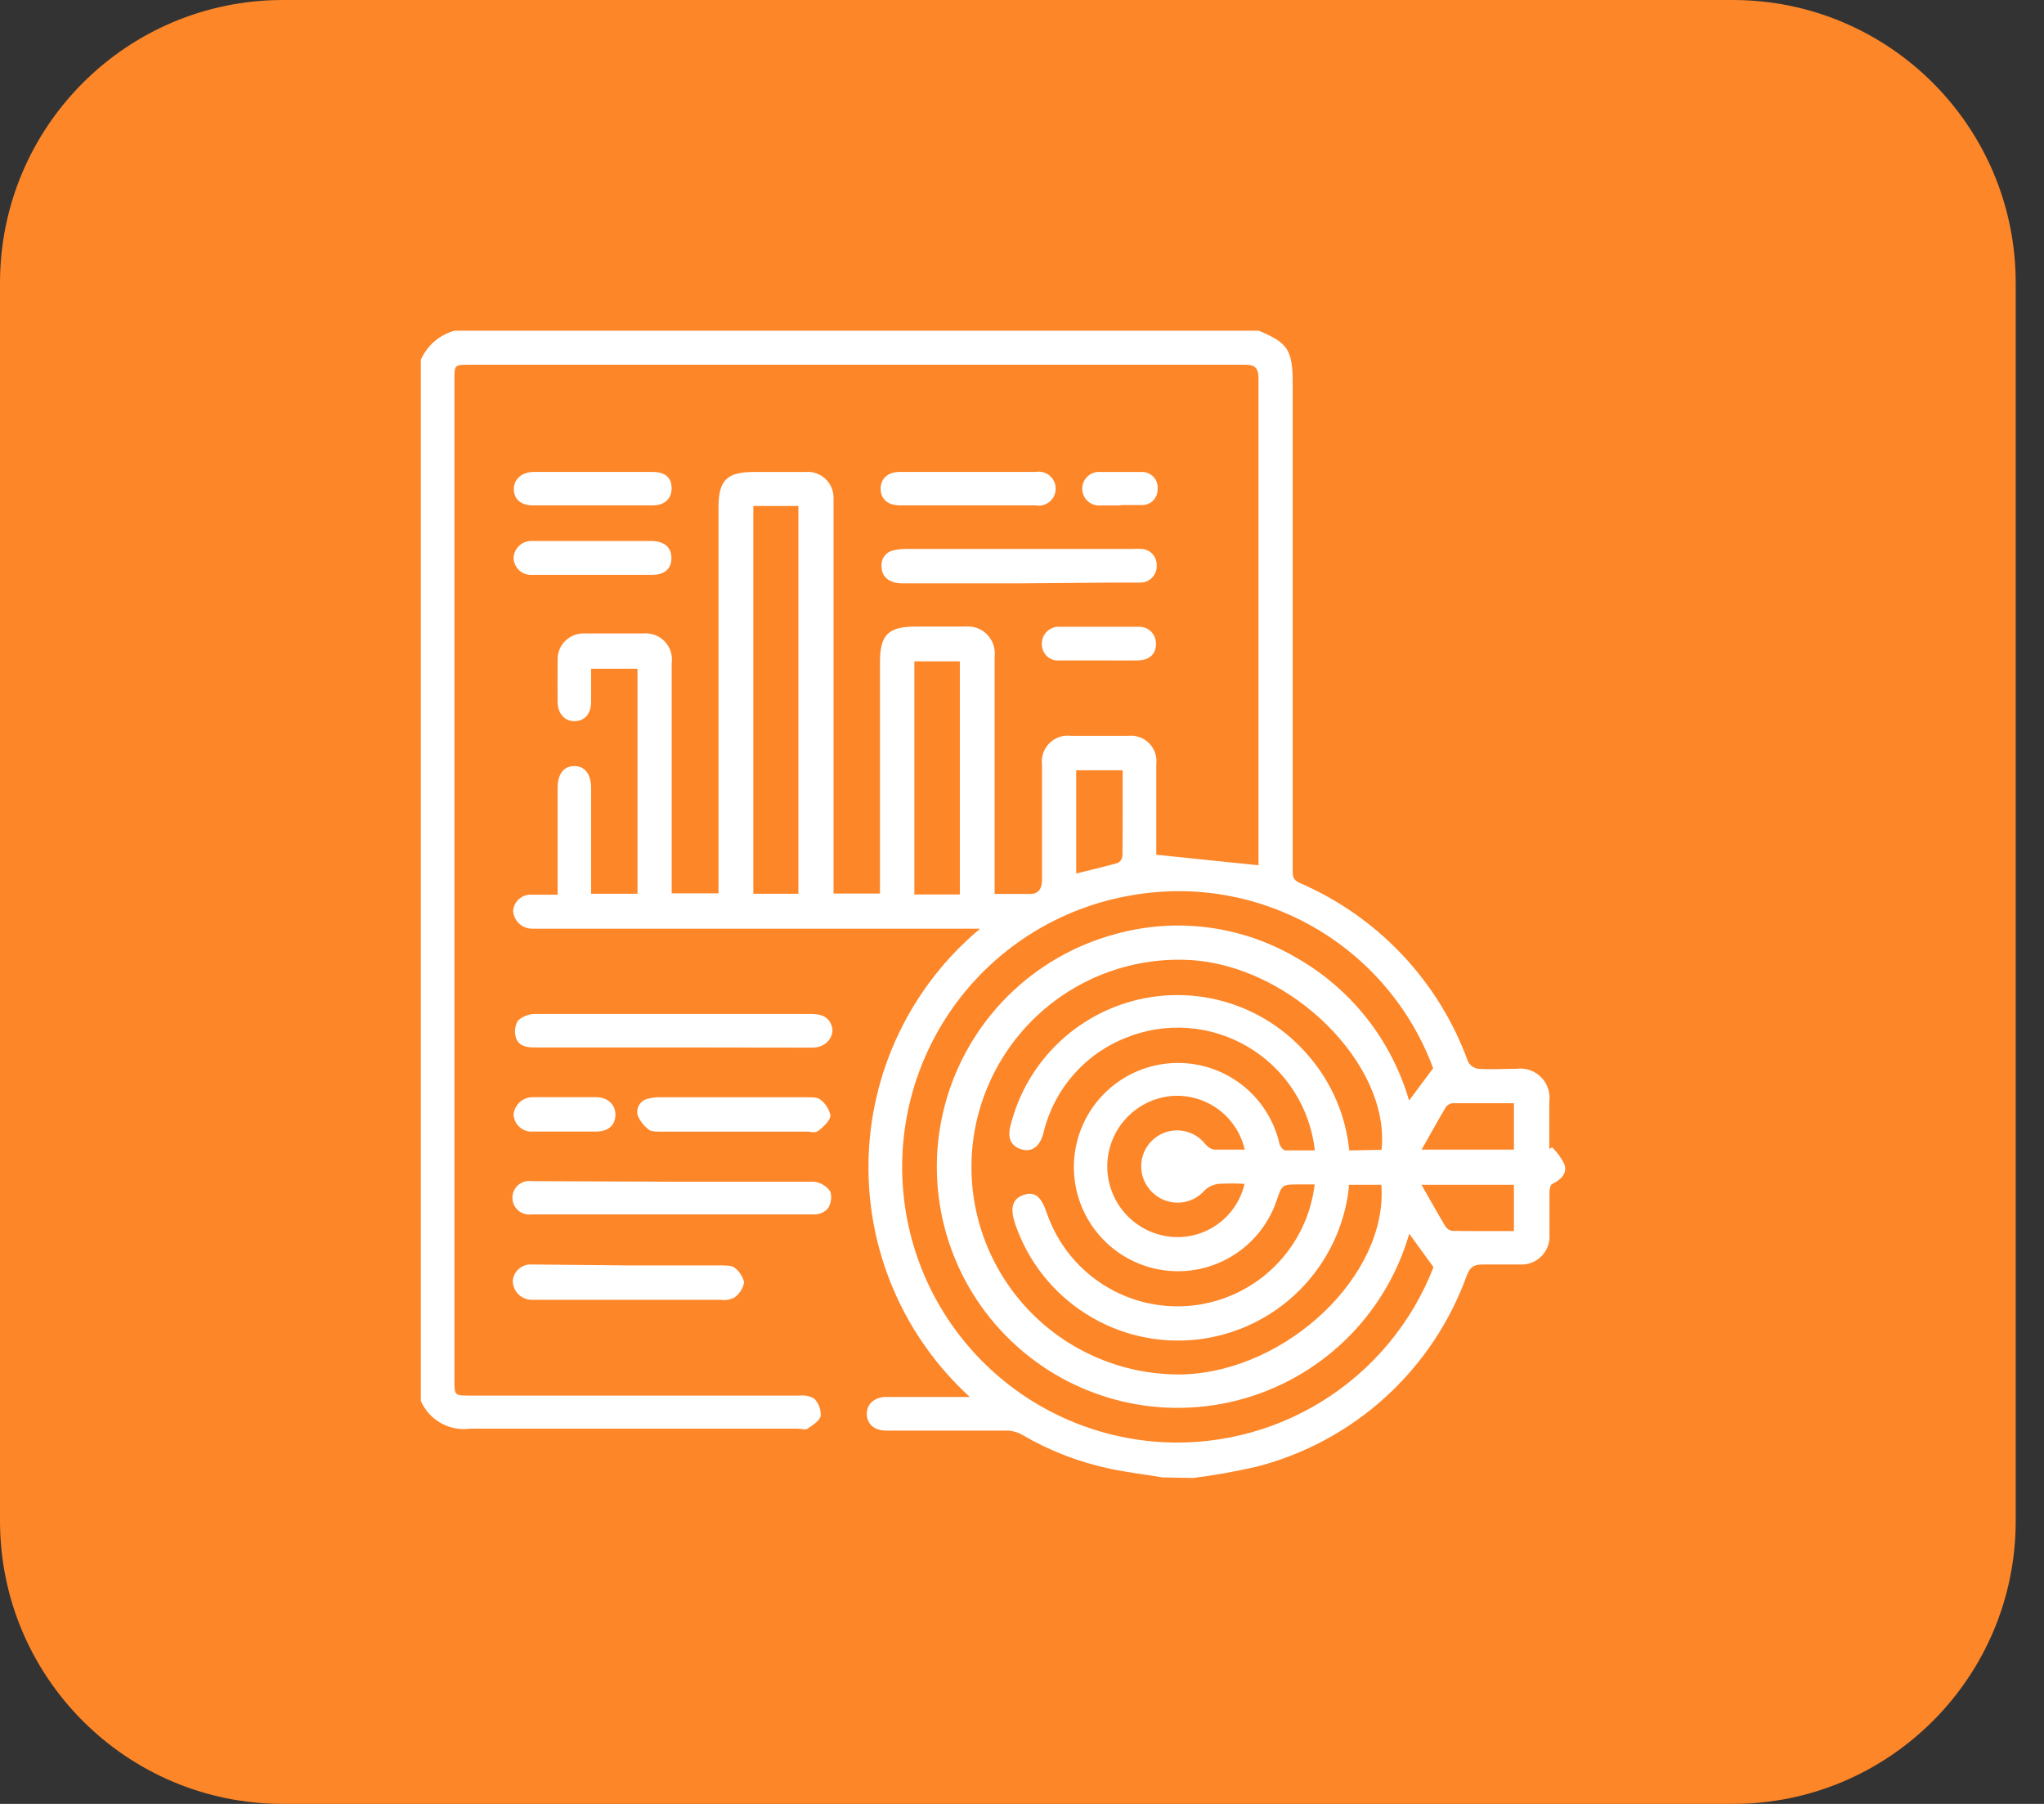 <?xml version="1.0" encoding="UTF-8"?> <svg xmlns="http://www.w3.org/2000/svg" width="68" height="60" viewBox="0 0 68 60" fill="none"><rect x="0" y="0" width="68" height="60" fill="#333333" stroke="none"/><g clip-path="url(#clip0_132_4017)"><path d="M57.647 0H9.412C4.214 0 0 4.214 0 9.412V50.588C0 55.786 4.214 60 9.412 60H57.647C62.845 60 67.059 55.786 67.059 50.588V9.412C67.059 4.214 62.845 0 57.647 0Z" fill="#FD8628"></path><path d="M38.683 49.14C38.098 49.045 37.513 48.975 36.935 48.854C35.904 48.637 34.914 48.255 34.004 47.722C33.847 47.633 33.67 47.585 33.489 47.583C32.148 47.583 30.813 47.583 29.472 47.583C29.078 47.583 28.836 47.354 28.836 47.023C28.836 46.693 29.097 46.47 29.472 46.464H32.263C31.172 45.469 30.307 44.253 29.726 42.896C29.145 41.54 28.861 40.074 28.894 38.599C28.926 37.123 29.274 35.672 29.915 34.342C30.555 33.013 31.473 31.835 32.606 30.89H17.706C17.546 30.89 17.391 30.831 17.273 30.722C17.156 30.614 17.083 30.465 17.07 30.305C17.075 30.227 17.095 30.151 17.13 30.081C17.165 30.011 17.213 29.949 17.273 29.898C17.332 29.847 17.401 29.808 17.475 29.784C17.55 29.76 17.628 29.752 17.706 29.759H18.551V26.218C18.551 25.747 18.748 25.487 19.098 25.48C19.448 25.474 19.664 25.741 19.664 26.199V29.727H21.208V22.245H19.664V23.351C19.664 23.752 19.441 23.987 19.111 23.987C18.78 23.987 18.558 23.732 18.551 23.351C18.545 22.97 18.551 22.429 18.551 21.972C18.545 21.853 18.564 21.735 18.606 21.623C18.648 21.512 18.712 21.411 18.795 21.326C18.878 21.242 18.978 21.175 19.088 21.131C19.198 21.086 19.316 21.065 19.435 21.069C20.071 21.069 20.744 21.069 21.399 21.069C21.53 21.056 21.662 21.073 21.785 21.119C21.909 21.164 22.02 21.237 22.111 21.332C22.203 21.427 22.271 21.541 22.312 21.666C22.352 21.791 22.364 21.924 22.346 22.054C22.346 24.453 22.346 26.849 22.346 29.244V29.714H23.904V16.867C23.904 15.971 24.183 15.698 25.086 15.698C25.658 15.698 26.23 15.698 26.796 15.698C26.914 15.687 27.033 15.701 27.145 15.739C27.257 15.776 27.36 15.837 27.448 15.916C27.536 15.995 27.606 16.092 27.655 16.2C27.703 16.308 27.729 16.425 27.73 16.543C27.73 16.683 27.73 16.816 27.73 16.956C27.73 21.05 27.73 25.146 27.73 29.244V29.72H29.275V29.288C29.275 26.866 29.275 24.451 29.275 22.029C29.275 21.107 29.548 20.84 30.477 20.84C31.017 20.84 31.563 20.84 32.11 20.84C32.244 20.827 32.378 20.844 32.505 20.889C32.631 20.935 32.745 21.009 32.839 21.104C32.933 21.2 33.004 21.316 33.047 21.443C33.091 21.57 33.105 21.705 33.089 21.838C33.089 24.311 33.089 26.777 33.089 29.25V29.733C33.502 29.733 33.896 29.733 34.284 29.733C34.545 29.733 34.672 29.555 34.666 29.25C34.666 27.979 34.666 26.707 34.666 25.436C34.649 25.306 34.662 25.174 34.705 25.05C34.747 24.926 34.817 24.813 34.91 24.721C35.003 24.628 35.115 24.558 35.239 24.515C35.363 24.473 35.495 24.459 35.625 24.476H37.532C37.66 24.462 37.789 24.476 37.91 24.519C38.03 24.561 38.14 24.631 38.23 24.722C38.32 24.814 38.388 24.924 38.429 25.046C38.47 25.167 38.483 25.296 38.467 25.423C38.467 26.3 38.467 27.184 38.467 28.068V28.43L41.868 28.78C41.868 28.729 41.868 28.614 41.868 28.5C41.868 23.211 41.868 17.914 41.868 12.608C41.868 12.227 41.753 12.125 41.385 12.132H15.615C15.119 12.132 15.119 12.132 15.119 12.621C15.119 23.72 15.119 34.816 15.119 45.911C15.119 46.419 15.119 46.419 15.64 46.419H26.605C26.776 46.398 26.949 46.436 27.095 46.527C27.166 46.602 27.222 46.691 27.258 46.789C27.294 46.886 27.31 46.989 27.305 47.093C27.266 47.258 27.038 47.405 26.866 47.519C26.79 47.57 26.65 47.519 26.542 47.519C22.906 47.519 19.276 47.519 15.646 47.519C15.309 47.566 14.966 47.501 14.668 47.334C14.371 47.168 14.137 46.909 14 46.597V11.966C14.104 11.732 14.258 11.525 14.451 11.357C14.644 11.19 14.873 11.068 15.119 11H41.88C42.846 11.407 43.005 11.636 43.005 12.748V28.939C43.005 29.136 43.005 29.269 43.247 29.371C44.535 29.928 45.696 30.743 46.658 31.765C47.62 32.787 48.363 33.995 48.841 35.314C48.875 35.377 48.923 35.43 48.982 35.471C49.04 35.512 49.107 35.539 49.178 35.549C49.597 35.581 50.023 35.549 50.449 35.549C50.598 35.529 50.749 35.544 50.892 35.592C51.034 35.64 51.163 35.721 51.269 35.828C51.375 35.934 51.455 36.064 51.502 36.206C51.55 36.349 51.563 36.5 51.542 36.649V38.213L51.638 38.162C51.81 38.328 51.95 38.524 52.051 38.74C52.14 39.046 51.924 39.236 51.651 39.376C51.587 39.376 51.549 39.554 51.549 39.65C51.549 40.12 51.549 40.59 51.549 41.061C51.558 41.195 51.539 41.329 51.492 41.455C51.444 41.581 51.371 41.695 51.275 41.79C51.18 41.885 51.065 41.958 50.939 42.004C50.813 42.05 50.678 42.069 50.544 42.059C50.138 42.059 49.724 42.059 49.318 42.059C49.019 42.059 48.904 42.154 48.796 42.427C48.237 43.976 47.307 45.365 46.089 46.473C44.87 47.581 43.399 48.374 41.804 48.784C41.107 48.944 40.403 49.07 39.694 49.159L38.683 49.14ZM45.961 38.245C46.266 35.41 42.955 32.13 39.605 31.933C38.678 31.88 37.749 32.015 36.876 32.33C36.002 32.645 35.201 33.134 34.521 33.766C33.841 34.398 33.295 35.16 32.917 36.009C32.538 36.857 32.335 37.772 32.319 38.701C32.304 39.629 32.475 40.551 32.825 41.412C33.174 42.272 33.693 43.053 34.351 43.708C35.01 44.363 35.794 44.878 36.656 45.223C37.518 45.568 38.441 45.734 39.369 45.714C42.834 45.599 46.184 42.395 45.955 39.408H44.874C44.868 39.441 44.868 39.476 44.874 39.51C44.729 40.799 44.149 42.001 43.23 42.918C42.312 43.835 41.108 44.412 39.818 44.555C38.528 44.697 37.228 44.397 36.131 43.703C35.034 43.01 34.206 41.963 33.782 40.736C33.591 40.177 33.674 39.872 34.055 39.745C34.437 39.618 34.64 39.796 34.837 40.38C35.182 41.36 35.848 42.194 36.727 42.746C37.606 43.299 38.646 43.537 39.678 43.423C40.71 43.309 41.673 42.848 42.41 42.117C43.147 41.386 43.614 40.426 43.736 39.395H43.228C42.65 39.395 42.65 39.395 42.465 39.948C42.193 40.736 41.647 41.399 40.926 41.816C40.205 42.234 39.358 42.378 38.54 42.221C37.722 42.065 36.987 41.619 36.471 40.965C35.955 40.311 35.691 39.493 35.729 38.661C35.767 37.829 36.104 37.038 36.677 36.434C37.25 35.83 38.022 35.452 38.851 35.371C39.68 35.289 40.511 35.509 41.191 35.99C41.871 36.471 42.355 37.181 42.554 37.99C42.554 38.092 42.681 38.257 42.758 38.264C43.082 38.264 43.393 38.264 43.743 38.264C43.664 37.558 43.424 36.881 43.039 36.284C42.655 35.688 42.138 35.188 41.528 34.826C40.918 34.463 40.232 34.246 39.525 34.193C38.817 34.14 38.107 34.252 37.45 34.52C36.771 34.789 36.167 35.219 35.69 35.773C35.213 36.326 34.877 36.987 34.71 37.698C34.589 38.149 34.316 38.334 33.973 38.226C33.629 38.117 33.502 37.844 33.623 37.418C33.881 36.395 34.417 35.463 35.172 34.726C35.927 33.988 36.871 33.474 37.9 33.24C38.929 33.006 40.003 33.06 41.003 33.399C42.002 33.737 42.889 34.345 43.565 35.155C44.312 36.033 44.773 37.117 44.887 38.264L45.961 38.245ZM46.883 41.035C46.495 42.38 45.761 43.599 44.755 44.573C43.749 45.546 42.506 46.239 41.149 46.582C39.792 46.926 38.369 46.908 37.021 46.531C35.674 46.154 34.448 45.43 33.467 44.432C32.485 43.434 31.782 42.197 31.428 40.843C31.073 39.489 31.079 38.065 31.445 36.715C31.811 35.364 32.525 34.132 33.515 33.143C34.505 32.153 35.736 31.44 37.087 31.074C38.091 30.792 39.141 30.715 40.175 30.847C41.21 30.979 42.207 31.318 43.107 31.843C44.938 32.876 46.291 34.586 46.877 36.605L47.678 35.53C46.944 33.55 45.538 31.89 43.707 30.839C41.875 29.788 39.733 29.412 37.653 29.778C35.457 30.148 33.471 31.306 32.066 33.034C30.662 34.762 29.934 36.943 30.02 39.169C30.105 41.394 30.998 43.512 32.532 45.127C34.065 46.742 36.134 47.744 38.352 47.945C40.327 48.121 42.305 47.651 43.989 46.605C45.673 45.56 46.972 43.995 47.69 42.148L46.883 41.035ZM25.061 16.829V29.727H26.561V16.829H25.061ZM31.932 29.752V21.997H30.419V29.752H31.932ZM41.404 39.376C41.118 39.36 40.831 39.36 40.545 39.376C40.376 39.396 40.216 39.467 40.088 39.58C39.981 39.706 39.85 39.808 39.702 39.881C39.553 39.953 39.392 39.995 39.227 40.002C39.062 40.009 38.898 39.982 38.744 39.922C38.59 39.863 38.45 39.772 38.333 39.656C38.215 39.543 38.121 39.406 38.058 39.255C37.994 39.105 37.963 38.942 37.965 38.779C37.967 38.615 38.002 38.453 38.069 38.304C38.136 38.154 38.233 38.02 38.354 37.91C38.474 37.8 38.617 37.715 38.772 37.662C38.926 37.609 39.09 37.588 39.254 37.601C39.417 37.614 39.576 37.66 39.72 37.737C39.865 37.814 39.992 37.92 40.094 38.048C40.165 38.142 40.266 38.209 40.38 38.238C40.723 38.238 41.06 38.238 41.41 38.238C41.284 37.692 40.964 37.21 40.509 36.882C40.054 36.555 39.495 36.404 38.937 36.458C38.353 36.521 37.813 36.801 37.424 37.242C37.035 37.683 36.826 38.254 36.837 38.842C36.848 39.429 37.079 39.992 37.484 40.418C37.889 40.844 38.44 41.103 39.026 41.143C39.568 41.178 40.104 41.02 40.539 40.696C40.975 40.373 41.281 39.905 41.404 39.376ZM37.348 25.62H35.803V29.053C36.28 28.939 36.731 28.83 37.183 28.703C37.227 28.681 37.265 28.647 37.293 28.606C37.32 28.565 37.337 28.518 37.342 28.468C37.354 27.527 37.348 26.593 37.348 25.62ZM47.29 38.238H50.366V36.694C49.667 36.694 48.987 36.694 48.313 36.694C48.268 36.7 48.224 36.717 48.186 36.742C48.147 36.767 48.115 36.8 48.091 36.84C47.824 37.291 47.576 37.742 47.29 38.245V38.238ZM50.366 40.946V39.408H47.29C47.569 39.891 47.817 40.342 48.084 40.787C48.109 40.827 48.141 40.861 48.18 40.887C48.218 40.913 48.261 40.931 48.307 40.94C49 40.953 49.68 40.946 50.366 40.946Z" fill="white"></path><path d="M22.398 34.839H17.751C17.484 34.839 17.236 34.769 17.16 34.502C17.108 34.319 17.131 34.122 17.223 33.955C17.371 33.814 17.566 33.733 17.77 33.727C18.749 33.727 19.728 33.727 20.707 33.727H26.987C27.299 33.727 27.553 33.797 27.667 34.114C27.782 34.432 27.515 34.845 27.032 34.845L22.398 34.839Z" fill="white"></path><path d="M22.394 39.305C23.958 39.305 25.515 39.305 27.079 39.305C27.189 39.317 27.294 39.353 27.389 39.41C27.483 39.467 27.564 39.544 27.626 39.635C27.653 39.73 27.659 39.83 27.643 39.928C27.628 40.026 27.591 40.119 27.537 40.201C27.48 40.262 27.411 40.311 27.335 40.344C27.258 40.377 27.175 40.393 27.092 40.392C23.96 40.392 20.826 40.392 17.69 40.392C17.611 40.404 17.529 40.399 17.452 40.376C17.375 40.354 17.303 40.315 17.242 40.263C17.181 40.21 17.131 40.145 17.098 40.072C17.064 39.999 17.047 39.919 17.047 39.839C17.047 39.758 17.064 39.678 17.098 39.605C17.131 39.532 17.181 39.467 17.242 39.414C17.303 39.362 17.375 39.323 17.452 39.301C17.529 39.279 17.611 39.273 17.69 39.286L22.394 39.305Z" fill="white"></path><path d="M33.84 19.403H30.026C29.588 19.403 29.334 19.194 29.327 18.85C29.314 18.726 29.347 18.6 29.421 18.499C29.495 18.398 29.605 18.328 29.728 18.304C29.873 18.27 30.023 18.255 30.173 18.259H37.654C37.767 18.25 37.879 18.25 37.991 18.259C38.129 18.269 38.257 18.332 38.349 18.436C38.44 18.539 38.488 18.674 38.481 18.812C38.484 18.884 38.473 18.956 38.448 19.024C38.423 19.091 38.385 19.154 38.336 19.206C38.287 19.259 38.228 19.301 38.162 19.331C38.096 19.36 38.025 19.376 37.953 19.378C37.623 19.378 37.318 19.378 36.955 19.378L33.84 19.403Z" fill="white"></path><path d="M20.936 42.09H23.981C24.127 42.09 24.318 42.09 24.413 42.147C24.584 42.268 24.706 42.446 24.756 42.649C24.718 42.854 24.602 43.036 24.432 43.158C24.289 43.231 24.127 43.257 23.968 43.234H17.694C17.526 43.234 17.364 43.167 17.245 43.048C17.126 42.929 17.059 42.767 17.059 42.598C17.073 42.443 17.148 42.3 17.267 42.199C17.385 42.098 17.539 42.047 17.694 42.058L20.936 42.09Z" fill="white"></path><path d="M24.456 36.495H26.846C26.992 36.495 27.183 36.495 27.272 36.559C27.45 36.688 27.576 36.878 27.628 37.092C27.628 37.258 27.424 37.448 27.265 37.582C27.106 37.715 27.005 37.639 26.871 37.639C25.244 37.639 23.612 37.639 21.977 37.639C21.856 37.639 21.697 37.639 21.614 37.595C21.437 37.47 21.298 37.298 21.214 37.099C21.198 37.038 21.195 36.974 21.205 36.912C21.216 36.849 21.239 36.79 21.274 36.737C21.308 36.684 21.354 36.64 21.407 36.605C21.46 36.572 21.52 36.549 21.582 36.539C21.713 36.505 21.848 36.49 21.983 36.495H24.456Z" fill="white"></path><path d="M32.157 16.809H29.933C29.532 16.809 29.297 16.593 29.297 16.256C29.297 15.919 29.538 15.697 29.933 15.697C31.437 15.697 32.944 15.697 34.452 15.697C34.534 15.682 34.618 15.685 34.698 15.706C34.779 15.727 34.853 15.765 34.917 15.818C34.981 15.871 35.032 15.938 35.068 16.013C35.103 16.088 35.121 16.17 35.121 16.253C35.121 16.336 35.103 16.418 35.068 16.494C35.032 16.569 34.981 16.635 34.917 16.688C34.853 16.741 34.779 16.78 34.698 16.801C34.618 16.822 34.534 16.825 34.452 16.809H32.157Z" fill="white"></path><path d="M19.7 16.81H17.729C17.323 16.81 17.094 16.594 17.094 16.269C17.094 15.945 17.348 15.697 17.768 15.697C19.081 15.697 20.395 15.697 21.709 15.697C22.128 15.697 22.344 15.888 22.344 16.238C22.344 16.587 22.116 16.81 21.709 16.81H19.7Z" fill="white"></path><path d="M19.692 17.994C20.328 17.994 21.008 17.994 21.663 17.994C22.095 17.994 22.337 18.204 22.337 18.56C22.337 18.916 22.114 19.119 21.701 19.119H17.722C17.643 19.127 17.563 19.118 17.487 19.094C17.412 19.07 17.342 19.03 17.282 18.978C17.222 18.925 17.174 18.861 17.14 18.789C17.107 18.717 17.088 18.639 17.086 18.56C17.089 18.48 17.108 18.402 17.142 18.331C17.176 18.259 17.224 18.195 17.284 18.142C17.343 18.089 17.412 18.049 17.488 18.023C17.563 17.998 17.642 17.988 17.722 17.994C18.376 17.994 19.037 17.994 19.692 17.994Z" fill="white"></path><path d="M36.53 21.966C36.11 21.966 35.691 21.966 35.258 21.966C35.181 21.976 35.102 21.968 35.028 21.944C34.954 21.92 34.886 21.879 34.829 21.826C34.772 21.773 34.728 21.707 34.699 21.635C34.669 21.563 34.657 21.485 34.661 21.407C34.661 21.33 34.676 21.253 34.707 21.182C34.738 21.111 34.783 21.047 34.84 20.995C34.897 20.942 34.964 20.902 35.037 20.877C35.11 20.851 35.188 20.841 35.265 20.848C36.112 20.848 36.977 20.848 37.858 20.848C37.936 20.841 38.015 20.851 38.088 20.878C38.162 20.904 38.229 20.945 38.286 20.999C38.342 21.053 38.386 21.119 38.416 21.191C38.445 21.264 38.459 21.341 38.456 21.42C38.456 21.756 38.24 21.96 37.852 21.966C37.464 21.973 36.975 21.966 36.53 21.966Z" fill="white"></path><path d="M18.764 36.494C19.12 36.494 19.482 36.494 19.838 36.494C20.194 36.494 20.474 36.723 20.474 37.073C20.474 37.422 20.245 37.632 19.838 37.638C19.131 37.638 18.425 37.638 17.722 37.638C17.642 37.644 17.561 37.633 17.486 37.606C17.41 37.58 17.34 37.538 17.281 37.484C17.222 37.43 17.174 37.365 17.14 37.292C17.107 37.219 17.088 37.14 17.086 37.06C17.103 36.904 17.178 36.759 17.295 36.655C17.413 36.55 17.564 36.493 17.722 36.494H18.764Z" fill="white"></path><path d="M37.258 16.811H36.623C36.545 16.819 36.466 16.811 36.391 16.787C36.316 16.763 36.248 16.723 36.189 16.671C36.131 16.618 36.084 16.554 36.052 16.483C36.02 16.411 36.004 16.333 36.004 16.255C36.004 16.176 36.02 16.099 36.052 16.027C36.084 15.955 36.131 15.891 36.189 15.839C36.248 15.786 36.316 15.747 36.391 15.722C36.466 15.698 36.545 15.69 36.623 15.698C37.081 15.698 37.538 15.698 37.996 15.698C38.068 15.698 38.139 15.713 38.205 15.742C38.271 15.771 38.331 15.813 38.379 15.867C38.428 15.92 38.465 15.983 38.487 16.052C38.51 16.12 38.518 16.192 38.511 16.264C38.514 16.333 38.504 16.401 38.48 16.465C38.456 16.529 38.42 16.588 38.373 16.638C38.326 16.688 38.27 16.728 38.207 16.755C38.145 16.783 38.077 16.797 38.009 16.798C37.773 16.798 37.538 16.798 37.303 16.798L37.258 16.811Z" fill="white"></path></g><defs><clipPath id="clip0_132_4017"><rect width="68" height="60" fill="white"></rect></clipPath></defs></svg> 